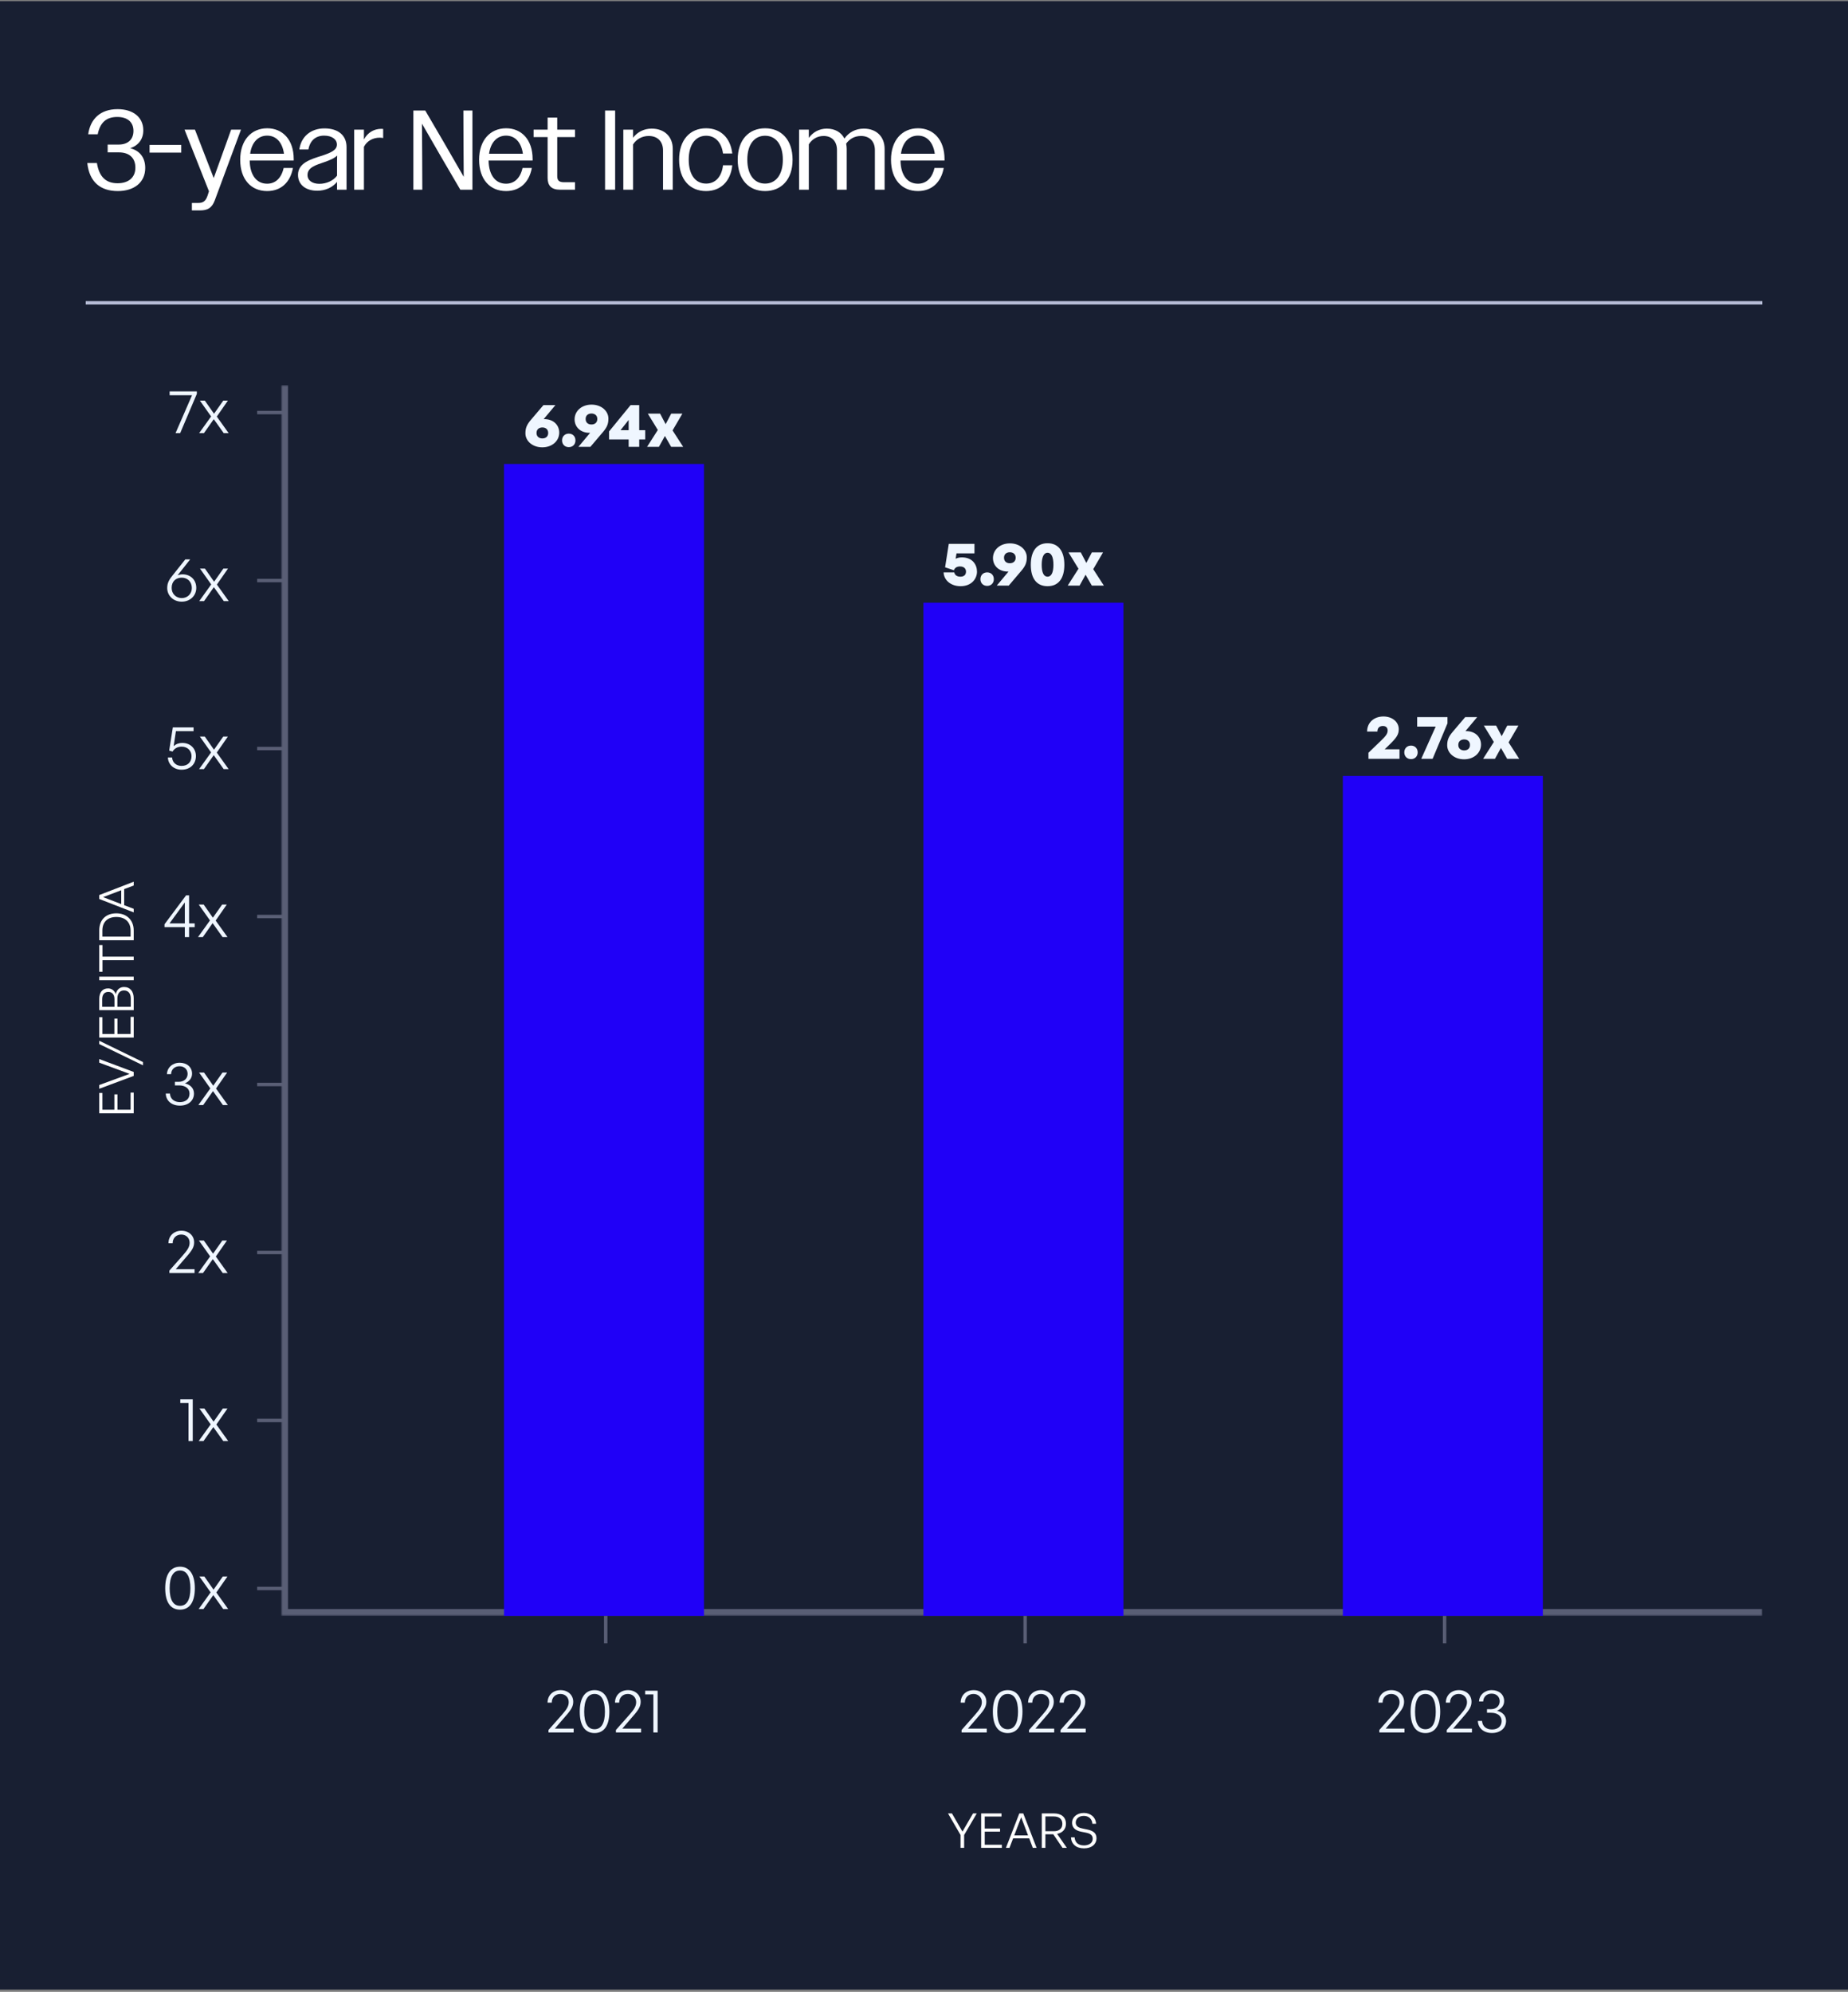 <svg xmlns="http://www.w3.org/2000/svg" width="539" height="581" viewBox="0 0 539 581" fill="none"><rect x="0" y="0" width="539" height="581" fill="#808080" stroke="none"/><rect width="539" height="580" transform="translate(0 0.336)" fill="#181F32"></rect><path d="M34.372 55.732C29.29 55.732 26.056 53.092 25.462 47.548H28.267C28.927 51.706 31.006 53.455 34.306 53.455C37.408 53.455 39.487 51.838 39.487 48.901C39.487 45.997 37.639 44.446 34.669 44.446H31.402V42.169H34.603C37.276 42.169 38.926 40.717 38.926 38.176C38.926 35.536 37.078 34.117 34.207 34.117C30.973 34.117 29.191 35.767 28.498 39.166H25.726C26.353 34.678 29.29 31.84 34.306 31.84C38.761 31.84 41.797 34.15 41.797 38.011C41.797 40.552 40.411 42.433 37.969 43.225C40.807 43.951 42.358 45.997 42.358 49C42.358 53.257 39.058 55.732 34.372 55.732ZM43.625 44.512V42.268H52.865V44.512H43.625ZM55.967 61.375V59.197H57.881C59.168 59.197 59.993 58.735 60.554 57.019L60.95 55.798L53.822 37.813H56.858L62.336 51.937L67.418 37.813H70.289L62.633 58.471C61.775 60.748 60.455 61.375 58.343 61.375H55.967ZM77.912 55.732C73.259 55.732 70.058 52.366 70.058 46.591C70.058 40.915 73.292 37.417 77.945 37.417C82.367 37.417 85.667 40.684 85.667 46.393V46.822H72.83C72.896 51.178 74.909 53.587 77.912 53.587C80.321 53.587 82.07 51.97 82.73 49H85.436C84.644 53.29 81.872 55.732 77.912 55.732ZM77.912 39.562C75.338 39.562 73.424 41.476 72.962 44.842H82.829C82.334 41.41 80.486 39.562 77.912 39.562ZM92.528 55.633C89.096 55.633 86.918 53.818 86.918 51.013C86.918 47.548 90.548 46.459 94.046 45.37C96.587 44.512 98.27 43.753 98.27 42.169C98.27 40.651 96.818 39.562 94.541 39.562C92.066 39.562 90.416 41.014 89.954 43.588H87.314C87.809 39.892 90.614 37.45 94.64 37.45C98.534 37.45 101.075 39.397 101.075 42.895V55.336H98.303V53.059C96.983 54.676 94.904 55.633 92.528 55.633ZM89.69 51.046C89.69 52.696 91.175 53.62 93.155 53.62C95.168 53.62 97.214 52.729 98.303 51.244V46.855L98.336 45.37C97.511 46.195 96.191 46.723 94.706 47.251C92.099 48.142 89.69 48.835 89.69 51.046ZM103.307 55.336V37.813H106.145V40.684C107.234 38.671 109.049 37.582 111.227 37.582C111.425 37.582 111.557 37.582 111.755 37.615V40.255C111.392 40.189 111.095 40.156 110.732 40.156C108.818 40.156 107.036 41.08 106.145 42.829V55.336H103.307ZM120.566 55.336V32.236H124.031L129.641 41.839L135.251 51.574L135.185 41.806L135.152 32.236H137.792V55.336H134.261L128.684 45.799L123.074 36.064L123.14 45.799L123.173 55.336H120.566ZM147.592 55.732C142.939 55.732 139.738 52.366 139.738 46.591C139.738 40.915 142.972 37.417 147.625 37.417C152.047 37.417 155.347 40.684 155.347 46.393V46.822H142.51C142.576 51.178 144.589 53.587 147.592 53.587C150.001 53.587 151.75 51.97 152.41 49H155.116C154.324 53.29 151.552 55.732 147.592 55.732ZM147.592 39.562C145.018 39.562 143.104 41.476 142.642 44.842H152.509C152.014 41.41 150.166 39.562 147.592 39.562ZM163.318 55.336C160.843 55.336 159.721 54.148 159.721 51.904V39.991H155.629V37.813H159.721V34.315H162.526V37.813H167.707V39.991H162.526V51.376C162.526 52.663 163.087 53.158 164.539 53.158H167.707V55.336H163.318ZM176.478 55.336V32.236H179.415V55.336H176.478ZM181.801 55.336V37.813H184.639V40.189C185.86 38.539 187.807 37.516 190.084 37.516C193.78 37.516 196.222 39.859 196.222 43.423V55.336H193.384V43.885C193.384 41.212 191.734 39.661 189.193 39.661C187.246 39.661 185.563 40.651 184.639 42.136V55.336H181.801ZM205.928 55.732C201.242 55.732 198.074 52.399 198.074 46.591C198.074 40.783 201.275 37.417 205.928 37.417C210.02 37.417 213.023 40.024 213.584 44.776H210.878C210.416 41.377 208.502 39.595 205.961 39.595C202.958 39.595 200.879 42.07 200.879 46.558C200.879 51.112 202.925 53.554 205.961 53.554C208.568 53.554 210.482 51.673 210.878 48.208H213.584C213.089 53.026 210.086 55.732 205.928 55.732ZM223.148 55.732C218.429 55.732 215.162 52.399 215.162 46.591C215.162 40.75 218.462 37.417 223.148 37.417C227.867 37.417 231.167 40.75 231.167 46.591C231.167 52.399 227.867 55.732 223.148 55.732ZM223.148 53.554C226.184 53.554 228.329 51.112 228.329 46.591C228.329 42.037 226.184 39.595 223.148 39.595C220.112 39.595 217.967 42.037 217.967 46.558C217.967 51.112 220.112 53.554 223.148 53.554ZM233.064 55.336V37.813H235.902V40.222C237.09 38.572 238.938 37.516 241.149 37.516C243.558 37.516 245.373 38.605 246.297 40.42C247.518 38.638 249.498 37.516 251.973 37.516C255.603 37.516 258.012 39.859 258.012 43.423V55.336H255.174V43.786C255.174 41.179 253.557 39.661 251.115 39.661C249.234 39.661 247.749 40.552 246.792 41.905C246.891 42.367 246.957 42.895 246.957 43.423V55.336H244.119V43.786C244.119 41.179 242.568 39.661 240.225 39.661C238.344 39.661 236.793 40.651 235.902 42.103V55.336H233.064ZM267.73 55.732C263.077 55.732 259.876 52.366 259.876 46.591C259.876 40.915 263.11 37.417 267.763 37.417C272.185 37.417 275.485 40.684 275.485 46.393V46.822H262.648C262.714 51.178 264.727 53.587 267.73 53.587C270.139 53.587 271.888 51.97 272.548 49H275.254C274.462 53.29 271.69 55.732 267.73 55.732ZM267.73 39.562C265.156 39.562 263.242 41.476 262.78 44.842H272.647C272.152 41.41 270.304 39.562 267.73 39.562Z" fill="white"></path><path d="M25 88.336H514" stroke="#B4BAD4"></path><path d="M38.09 318.704L39 318.704L39 324.738L28.948 324.738L28.948 318.802L29.858 318.802L29.858 323.688L33.358 323.688L33.358 319.222L34.268 319.222L34.268 323.688L38.09 323.688L38.09 318.704ZM28.948 308.913L39 312.679L39 313.827L28.948 317.579L28.948 316.487L37.796 313.239L28.948 309.963L28.948 308.913ZM41.702 309.789L41.702 310.741L28.948 304.539L28.948 303.573L41.702 309.789ZM38.09 296.61L39 296.61L39 302.644L28.948 302.644L28.948 296.708L29.858 296.708L29.858 301.594L33.358 301.594L33.358 297.128L34.268 297.128L34.268 301.594L38.09 301.594L38.09 296.61ZM36.186 287.897C37.978 287.897 39 289.213 39 291.187L39 294.659L28.948 294.659L28.948 291.397C28.948 289.451 29.886 288.303 31.538 288.303C32.532 288.303 33.386 288.933 33.764 289.955C34.1 288.597 34.982 287.897 36.186 287.897ZM29.802 291.453L29.802 293.679L33.386 293.679L33.386 291.453C33.386 290.095 32.714 289.325 31.594 289.325C30.474 289.325 29.802 290.095 29.802 291.453ZM34.24 291.243L34.24 293.679L38.146 293.679L38.146 291.243C38.146 289.773 37.418 288.905 36.158 288.905C34.954 288.905 34.24 289.773 34.24 291.243ZM39 284.873L39 285.923L28.948 285.923L28.948 284.873L39 284.873ZM39 279.045L39 280.081L29.886 280.081L29.886 283.455L28.948 283.455L28.948 275.671L29.886 275.671L29.886 279.045L39 279.045ZM39 271.405L39 274.261L28.948 274.261L28.948 271.405C28.948 268.185 30.992 266.407 33.932 266.407C36.83 266.407 39 268.255 39 271.405ZM29.858 273.211L38.09 273.211L38.09 271.433C38.09 268.885 36.424 267.471 33.932 267.471C31.454 267.471 29.858 268.857 29.858 271.433L29.858 273.211ZM39 258.29L36.214 259.34L36.214 264.03L39 265.094L39 266.13L28.948 262.224L28.948 261.076L39 257.184L39 258.29ZM30.068 261.678L35.36 263.708L35.36 259.676L30.068 261.678Z" fill="white"></path><path d="M57.412 114.888L52.552 126.336H51.202L56.008 115.284H49.474V114.168H57.412V114.888ZM59.488 126.336H58.084L61.576 121.476L58.3 116.85H59.74L62.422 120.684L65.122 116.85H66.472L63.232 121.512L66.688 126.336H65.248L62.35 122.268L59.488 126.336Z" fill="#EFF6FF"></path><line x1="83" y1="120.336" x2="75" y2="120.336" stroke="#595E75"></line><path d="M53.001 175.498C50.571 175.498 48.77 173.752 48.77 171.52C48.77 169.936 49.419 168.982 50.373 167.794L54.044 163.168H55.467L51.812 167.794C52.316 167.614 52.803 167.524 53.252 167.524C55.52 167.524 57.248 169.09 57.248 171.484C57.248 173.752 55.449 175.498 53.001 175.498ZM53.019 174.454C54.693 174.454 55.953 173.212 55.953 171.52C55.953 169.702 54.693 168.496 53.019 168.496C51.327 168.496 50.066 169.54 50.066 171.484C50.066 173.212 51.327 174.454 53.019 174.454ZM59.515 175.336H58.111L61.603 170.476L58.327 165.85H59.767L62.449 169.684L65.149 165.85H66.499L63.259 170.512L66.715 175.336H65.275L62.377 171.268L59.515 175.336Z" fill="#EFF6FF"></path><line x1="83" y1="169.336" x2="75" y2="169.336" stroke="#595E75"></line><path d="M52.946 224.516C50.732 224.516 49.04 223.022 48.968 220.952H50.192C50.3 222.446 51.416 223.4 52.946 223.4C54.8 223.4 55.862 222.248 55.862 220.538C55.862 219.008 54.71 217.784 52.982 217.784C51.812 217.784 50.912 218.288 50.318 219.224L49.346 218.936L50.408 212.168H56.456V213.266H51.308L50.642 217.658C51.38 216.992 52.208 216.704 53.144 216.704C55.628 216.704 57.14 218.432 57.14 220.52C57.14 222.806 55.556 224.516 52.946 224.516ZM59.48 224.336H58.076L61.568 219.476L58.292 214.85H59.732L62.414 218.684L65.114 214.85H66.464L63.224 219.512L66.68 224.336H65.24L62.342 220.268L59.48 224.336Z" fill="#EFF6FF"></path><line x1="83" y1="218.336" x2="75" y2="218.336" stroke="#595E75"></line><path d="M56.788 270.438H55.15V273.336H53.908V270.438H47.986V269.592L54.268 261.168H55.15V269.34H56.788V270.438ZM49.444 269.34H53.908V263.22L49.444 269.34ZM59.156 273.336H57.752L61.244 268.476L57.968 263.85H59.408L62.09 267.684L64.79 263.85H66.14L62.9 268.512L66.356 273.336H64.916L62.018 269.268L59.156 273.336Z" fill="#EFF6FF"></path><line x1="83" y1="267.336" x2="75" y2="267.336" stroke="#595E75"></line><path d="M52.47 322.498C50.058 322.498 48.402 321.076 48.348 318.97H49.572C49.644 320.5 50.778 321.472 52.47 321.472C54.216 321.472 55.278 320.518 55.278 318.988C55.278 317.53 54.09 316.594 52.218 316.594H51.012V315.55H52.182C53.676 315.55 54.72 314.596 54.72 313.228C54.72 311.914 53.748 311.014 52.362 311.014C50.922 311.014 49.968 311.914 49.896 313.318H48.69C48.744 311.41 50.328 309.988 52.398 309.988C54.558 309.988 56.016 311.302 56.016 313.174C56.016 314.434 55.26 315.442 53.928 316C55.602 316.414 56.574 317.494 56.574 318.97C56.574 321.058 54.918 322.498 52.47 322.498ZM59.261 322.336H57.857L61.349 317.476L58.073 312.85H59.513L62.195 316.684L64.895 312.85H66.245L63.005 317.512L66.461 322.336H65.021L62.123 318.268L59.261 322.336Z" fill="#EFF6FF"></path><line x1="83" y1="316.336" x2="75" y2="316.336" stroke="#595E75"></line><path d="M56.746 370.22V371.336H49.402V370.616L53.29 366.224C54.766 364.55 55.306 363.65 55.306 362.48C55.306 361.112 54.298 360.104 52.876 360.104C51.4 360.104 50.356 361.13 50.356 362.642H49.132C49.132 360.518 50.698 358.988 52.93 358.988C55.054 358.988 56.62 360.41 56.62 362.372C56.62 363.686 56.098 364.676 54.226 366.764L51.256 370.22H56.746ZM59.208 371.336H57.803L61.295 366.476L58.02 361.85H59.459L62.142 365.684L64.841 361.85H66.192L62.952 366.512L66.407 371.336H64.968L62.069 367.268L59.208 371.336Z" fill="#EFF6FF"></path><line x1="83" y1="365.336" x2="75" y2="365.336" stroke="#595E75"></line><path d="M56.218 420.336H54.976V409.248H52.582V408.168H56.218V420.336ZM59.362 420.336H57.958L61.45 415.476L58.174 410.85H59.614L62.296 414.684L64.996 410.85H66.346L63.106 415.512L66.562 420.336H65.122L62.224 416.268L59.362 420.336Z" fill="#EFF6FF"></path><line x1="83" y1="414.336" x2="75" y2="414.336" stroke="#595E75"></line><path d="M48.188 463.27C48.188 459.238 49.736 456.988 52.508 456.988C55.263 456.988 56.828 459.238 56.828 463.27C56.828 467.302 55.298 469.516 52.508 469.516C49.7 469.516 48.188 467.302 48.188 463.27ZM49.484 463.27C49.484 466.618 50.511 468.4 52.508 468.4C54.471 468.4 55.532 466.636 55.532 463.27C55.532 459.886 54.471 458.104 52.508 458.104C50.547 458.104 49.484 459.868 49.484 463.27ZM59.349 469.336H57.945L61.437 464.476L58.161 459.85H59.601L62.283 463.684L64.983 459.85H66.333L63.093 464.512L66.549 469.336H65.109L62.211 465.268L59.349 469.336Z" fill="#EFF6FF"></path><line x1="83" y1="463.336" x2="75" y2="463.336" stroke="#595E75"></line><mask id="path-20-outside-1_2478_57601" maskUnits="userSpaceOnUse" x="82" y="112.336" width="432" height="359" fill="black"><rect fill="white" x="82" y="112.336" width="432" height="359"></rect><path d="M83 112.336H514V470.336H83V112.336Z"></path></mask><path d="M83 470.336H82V471.336H83V470.336ZM514 469.336H83V471.336H514V469.336ZM84 470.336V112.336H82V470.336H84Z" fill="#595E75" mask="url(#path-20-outside-1_2478_57601)"></path><path d="M158.159 130.48C155.243 130.48 153.245 128.572 153.245 126.412C153.245 124.918 153.605 123.928 154.829 122.488L158.501 118.168H161.993L158.573 122.254H158.771C161.363 122.254 163.109 123.928 163.109 126.196C163.109 128.554 161.111 130.48 158.159 130.48ZM158.195 127.888C159.059 127.888 159.887 127.42 159.887 126.304C159.887 125.134 159.059 124.684 158.195 124.684C157.331 124.684 156.485 125.134 156.485 126.304C156.485 127.42 157.331 127.888 158.195 127.888ZM167.84 128.464C167.84 129.616 167.048 130.426 165.896 130.426C164.744 130.426 163.934 129.616 163.934 128.464C163.934 127.294 164.744 126.484 165.896 126.484C167.048 126.484 167.84 127.294 167.84 128.464ZM172.539 118.024C175.455 118.024 177.453 119.932 177.453 122.092C177.453 123.586 177.093 124.576 175.869 126.016L172.197 130.336H168.705L172.125 126.25H171.927C169.335 126.25 167.589 124.576 167.589 122.308C167.589 119.95 169.587 118.024 172.539 118.024ZM172.503 120.616C171.639 120.616 170.811 121.084 170.811 122.2C170.811 123.37 171.639 123.82 172.503 123.82C173.367 123.82 174.213 123.37 174.213 122.2C174.213 121.084 173.367 120.616 172.503 120.616ZM188.186 128.176H186.44V130.336H183.362V128.176H177.638V125.854L183.92 118.168H186.44V125.476H188.186V128.176ZM180.986 125.476H183.362V122.488L180.986 125.476ZM192.187 130.336H188.731L191.863 125.422L188.947 120.652H192.529L194.149 123.73L195.769 120.652H199.027L196.165 125.548L199.261 130.336H195.751L193.933 127.168L192.187 130.336Z" fill="#EFF6FF"></path><rect x="147" y="135.336" width="58.333" height="336" fill="#2000F7"></rect><line x1="176.667" y1="471.336" x2="176.667" y2="479.336" stroke="#595E75"></line><path d="M167.318 504.22V505.336H159.974V504.616L163.862 500.224C165.338 498.55 165.878 497.65 165.878 496.48C165.878 495.112 164.87 494.104 163.448 494.104C161.972 494.104 160.928 495.13 160.928 496.642H159.704C159.704 494.518 161.27 492.988 163.502 492.988C165.626 492.988 167.192 494.41 167.192 496.372C167.192 497.686 166.67 498.676 164.798 500.764L161.828 504.22H167.318ZM169.095 499.27C169.095 495.238 170.643 492.988 173.415 492.988C176.169 492.988 177.735 495.238 177.735 499.27C177.735 503.302 176.205 505.516 173.415 505.516C170.607 505.516 169.095 503.302 169.095 499.27ZM170.391 499.27C170.391 502.618 171.417 504.4 173.415 504.4C175.377 504.4 176.439 502.636 176.439 499.27C176.439 495.886 175.377 494.104 173.415 494.104C171.453 494.104 170.391 495.868 170.391 499.27ZM186.988 504.22V505.336H179.644V504.616L183.532 500.224C185.008 498.55 185.548 497.65 185.548 496.48C185.548 495.112 184.54 494.104 183.118 494.104C181.642 494.104 180.598 495.13 180.598 496.642H179.374C179.374 494.518 180.94 492.988 183.172 492.988C185.296 492.988 186.862 494.41 186.862 496.372C186.862 497.686 186.34 498.676 184.468 500.764L181.498 504.22H186.988ZM191.807 505.336H190.565V494.248H188.171V493.168H191.807V505.336Z" fill="#EFF6FF"></path><path d="M280.15 170.986C277.396 170.986 275.308 169.294 275.218 166.954H278.332C278.494 167.8 279.178 168.214 280.132 168.214C281.428 168.214 281.752 167.386 281.752 166.738C281.752 166.072 281.356 165.226 280.006 165.226C279.142 165.226 278.494 165.568 278.224 166.342L275.65 165.478L276.73 158.638H284.218V161.41H278.98L278.728 162.976C279.286 162.706 279.916 162.58 280.546 162.58C283.642 162.58 284.956 164.704 284.956 166.756C284.956 168.736 283.444 170.986 280.15 170.986ZM289.865 168.934C289.865 170.086 289.073 170.896 287.921 170.896C286.769 170.896 285.959 170.086 285.959 168.934C285.959 167.764 286.769 166.954 287.921 166.954C289.073 166.954 289.865 167.764 289.865 168.934ZM294.565 158.494C297.481 158.494 299.479 160.402 299.479 162.562C299.479 164.056 299.119 165.046 297.895 166.486L294.223 170.806H290.731L294.151 166.72H293.953C291.361 166.72 289.615 165.046 289.615 162.778C289.615 160.42 291.613 158.494 294.565 158.494ZM294.529 161.086C293.665 161.086 292.837 161.554 292.837 162.67C292.837 163.84 293.665 164.29 294.529 164.29C295.393 164.29 296.239 163.84 296.239 162.67C296.239 161.554 295.393 161.086 294.529 161.086ZM300.645 164.74C300.645 160.708 302.427 158.458 305.541 158.458C308.655 158.458 310.437 160.708 310.437 164.74C310.437 168.754 308.691 170.986 305.541 170.986C302.391 170.986 300.645 168.754 300.645 164.74ZM303.831 164.74C303.831 166.99 304.407 168.214 305.541 168.214C306.639 168.214 307.251 166.99 307.251 164.74C307.251 162.472 306.639 161.23 305.541 161.23C304.443 161.23 303.831 162.49 303.831 164.74ZM314.881 170.806H311.425L314.557 165.892L311.641 161.122H315.223L316.843 164.2L318.463 161.122H321.721L318.859 166.018L321.955 170.806H318.445L316.627 167.638L314.881 170.806Z" fill="#EFF6FF"></path><rect x="269.333" y="175.806" width="58.333" height="295.53" fill="#2000F7"></rect><line x1="299" y1="471.336" x2="299" y2="479.336" stroke="#595E75"></line><path d="M287.806 504.22V505.336H280.462V504.616L284.35 500.224C285.826 498.55 286.366 497.65 286.366 496.48C286.366 495.112 285.358 494.104 283.936 494.104C282.46 494.104 281.416 495.13 281.416 496.642H280.192C280.192 494.518 281.758 492.988 283.99 492.988C286.114 492.988 287.68 494.41 287.68 496.372C287.68 497.686 287.158 498.676 285.286 500.764L282.316 504.22H287.806ZM289.583 499.27C289.583 495.238 291.131 492.988 293.903 492.988C296.657 492.988 298.223 495.238 298.223 499.27C298.223 503.302 296.693 505.516 293.903 505.516C291.095 505.516 289.583 503.302 289.583 499.27ZM290.879 499.27C290.879 502.618 291.905 504.4 293.903 504.4C295.865 504.4 296.927 502.636 296.927 499.27C296.927 495.886 295.865 494.104 293.903 494.104C291.941 494.104 290.879 495.868 290.879 499.27ZM307.476 504.22V505.336H300.132V504.616L304.02 500.224C305.496 498.55 306.036 497.65 306.036 496.48C306.036 495.112 305.028 494.104 303.606 494.104C302.13 494.104 301.086 495.13 301.086 496.642H299.862C299.862 494.518 301.428 492.988 303.66 492.988C305.784 492.988 307.35 494.41 307.35 496.372C307.35 497.686 306.828 498.676 304.956 500.764L301.986 504.22H307.476ZM316.669 504.22V505.336H309.325V504.616L313.213 500.224C314.689 498.55 315.229 497.65 315.229 496.48C315.229 495.112 314.221 494.104 312.799 494.104C311.323 494.104 310.279 495.13 310.279 496.642H309.055C309.055 494.518 310.621 492.988 312.853 492.988C314.977 492.988 316.543 494.41 316.543 496.372C316.543 497.686 316.021 498.676 314.149 500.764L311.179 504.22H316.669Z" fill="#EFF6FF"></path><path d="M408.188 218.564V221.336H399.134V219.572L402.752 216.08C404.102 214.766 404.732 214.082 404.732 213.074C404.732 212.246 404.228 211.76 403.346 211.76C402.32 211.76 401.744 212.354 401.744 213.38H398.738C398.738 210.806 400.7 208.988 403.508 208.988C406.064 208.988 407.972 210.572 407.972 212.678C407.972 214.208 407.414 215.126 405.164 217.304L403.868 218.564H408.188ZM413.491 219.464C413.491 220.616 412.699 221.426 411.547 221.426C410.395 221.426 409.585 220.616 409.585 219.464C409.585 218.294 410.395 217.484 411.547 217.484C412.699 217.484 413.491 218.294 413.491 219.464ZM422.182 210.986L417.844 221.336H414.532L418.744 211.94H413.344V209.168H422.182V210.986ZM427.013 221.48C424.097 221.48 422.099 219.572 422.099 217.412C422.099 215.918 422.459 214.928 423.683 213.488L427.355 209.168H430.847L427.427 213.254H427.625C430.217 213.254 431.963 214.928 431.963 217.196C431.963 219.554 429.965 221.48 427.013 221.48ZM427.049 218.888C427.913 218.888 428.741 218.42 428.741 217.304C428.741 216.134 427.913 215.684 427.049 215.684C426.185 215.684 425.339 216.134 425.339 217.304C425.339 218.42 426.185 218.888 427.049 218.888ZM436.028 221.336H432.572L435.704 216.422L432.788 211.652H436.37L437.99 214.73L439.61 211.652H442.868L440.006 216.548L443.102 221.336H439.592L437.774 218.168L436.028 221.336Z" fill="#EFF6FF"></path><rect x="391.667" y="226.336" width="58.333" height="245" fill="#2000F7"></rect><line x1="421.333" y1="471.336" x2="421.333" y2="479.336" stroke="#595E75"></line><path d="M409.647 504.22V505.336H402.303V504.616L406.191 500.224C407.667 498.55 408.207 497.65 408.207 496.48C408.207 495.112 407.199 494.104 405.777 494.104C404.301 494.104 403.257 495.13 403.257 496.642H402.033C402.033 494.518 403.599 492.988 405.831 492.988C407.955 492.988 409.521 494.41 409.521 496.372C409.521 497.686 408.999 498.676 407.127 500.764L404.157 504.22H409.647ZM411.424 499.27C411.424 495.238 412.972 492.988 415.744 492.988C418.498 492.988 420.064 495.238 420.064 499.27C420.064 503.302 418.534 505.516 415.744 505.516C412.936 505.516 411.424 503.302 411.424 499.27ZM412.72 499.27C412.72 502.618 413.746 504.4 415.744 504.4C417.706 504.4 418.768 502.636 418.768 499.27C418.768 495.886 417.706 494.104 415.744 494.104C413.782 494.104 412.72 495.868 412.72 499.27ZM429.317 504.22V505.336H421.973V504.616L425.861 500.224C427.337 498.55 427.877 497.65 427.877 496.48C427.877 495.112 426.869 494.104 425.447 494.104C423.971 494.104 422.927 495.13 422.927 496.642H421.703C421.703 494.518 423.269 492.988 425.501 492.988C427.625 492.988 429.191 494.41 429.191 496.372C429.191 497.686 428.669 498.676 426.797 500.764L423.827 504.22H429.317ZM435.165 505.498C432.753 505.498 431.097 504.076 431.043 501.97H432.267C432.339 503.5 433.473 504.472 435.165 504.472C436.911 504.472 437.973 503.518 437.973 501.988C437.973 500.53 436.785 499.594 434.913 499.594H433.707V498.55H434.877C436.371 498.55 437.415 497.596 437.415 496.228C437.415 494.914 436.443 494.014 435.057 494.014C433.617 494.014 432.663 494.914 432.591 496.318H431.385C431.439 494.41 433.023 492.988 435.093 492.988C437.253 492.988 438.711 494.302 438.711 496.174C438.711 497.434 437.955 498.442 436.623 499C438.297 499.414 439.269 500.494 439.269 501.97C439.269 504.058 437.613 505.498 435.165 505.498Z" fill="#EFF6FF"></path><path d="M281.209 535.24V539.006H280.159V535.24L276.505 528.954H277.653L280.719 534.26L283.799 528.954H284.891L281.209 535.24ZM292.201 538.096V539.006H286.167V528.954H292.103V529.864H287.217V533.364H291.683V534.274H287.217V538.096H292.201ZM301.236 539.006L300.186 536.22H295.496L294.432 539.006H293.396L297.302 528.954H298.45L302.342 539.006H301.236ZM297.848 530.074L295.818 535.366H299.85L297.848 530.074ZM304.909 539.006H303.859V528.954H307.443C309.571 528.954 310.901 530.06 310.901 531.992C310.901 533.504 309.907 534.638 308.325 534.904L311.167 539.006H309.907L307.205 535.03H304.909V539.006ZM304.909 529.836V534.148H307.359C308.899 534.148 309.851 533.392 309.851 531.992C309.851 530.592 308.899 529.836 307.359 529.836H304.909ZM319.815 536.22C319.815 537.816 318.513 539.146 316.175 539.146C313.837 539.146 312.465 537.844 312.367 535.94H313.431C313.529 537.368 314.425 538.292 316.161 538.292C317.589 538.292 318.709 537.564 318.709 536.36C318.709 535.324 318.121 534.848 316.693 534.554L315.419 534.302C314.089 534.036 312.689 533.42 312.689 531.67C312.689 530.06 314.103 528.814 316.105 528.814C318.065 528.814 319.577 530.046 319.689 531.964H318.611C318.541 530.634 317.561 529.668 316.119 529.668C314.579 529.668 313.753 530.606 313.753 531.614C313.753 532.804 314.761 533.168 315.881 533.392L317.155 533.658C318.849 534.008 319.815 534.708 319.815 536.22Z" fill="white"></path></svg>